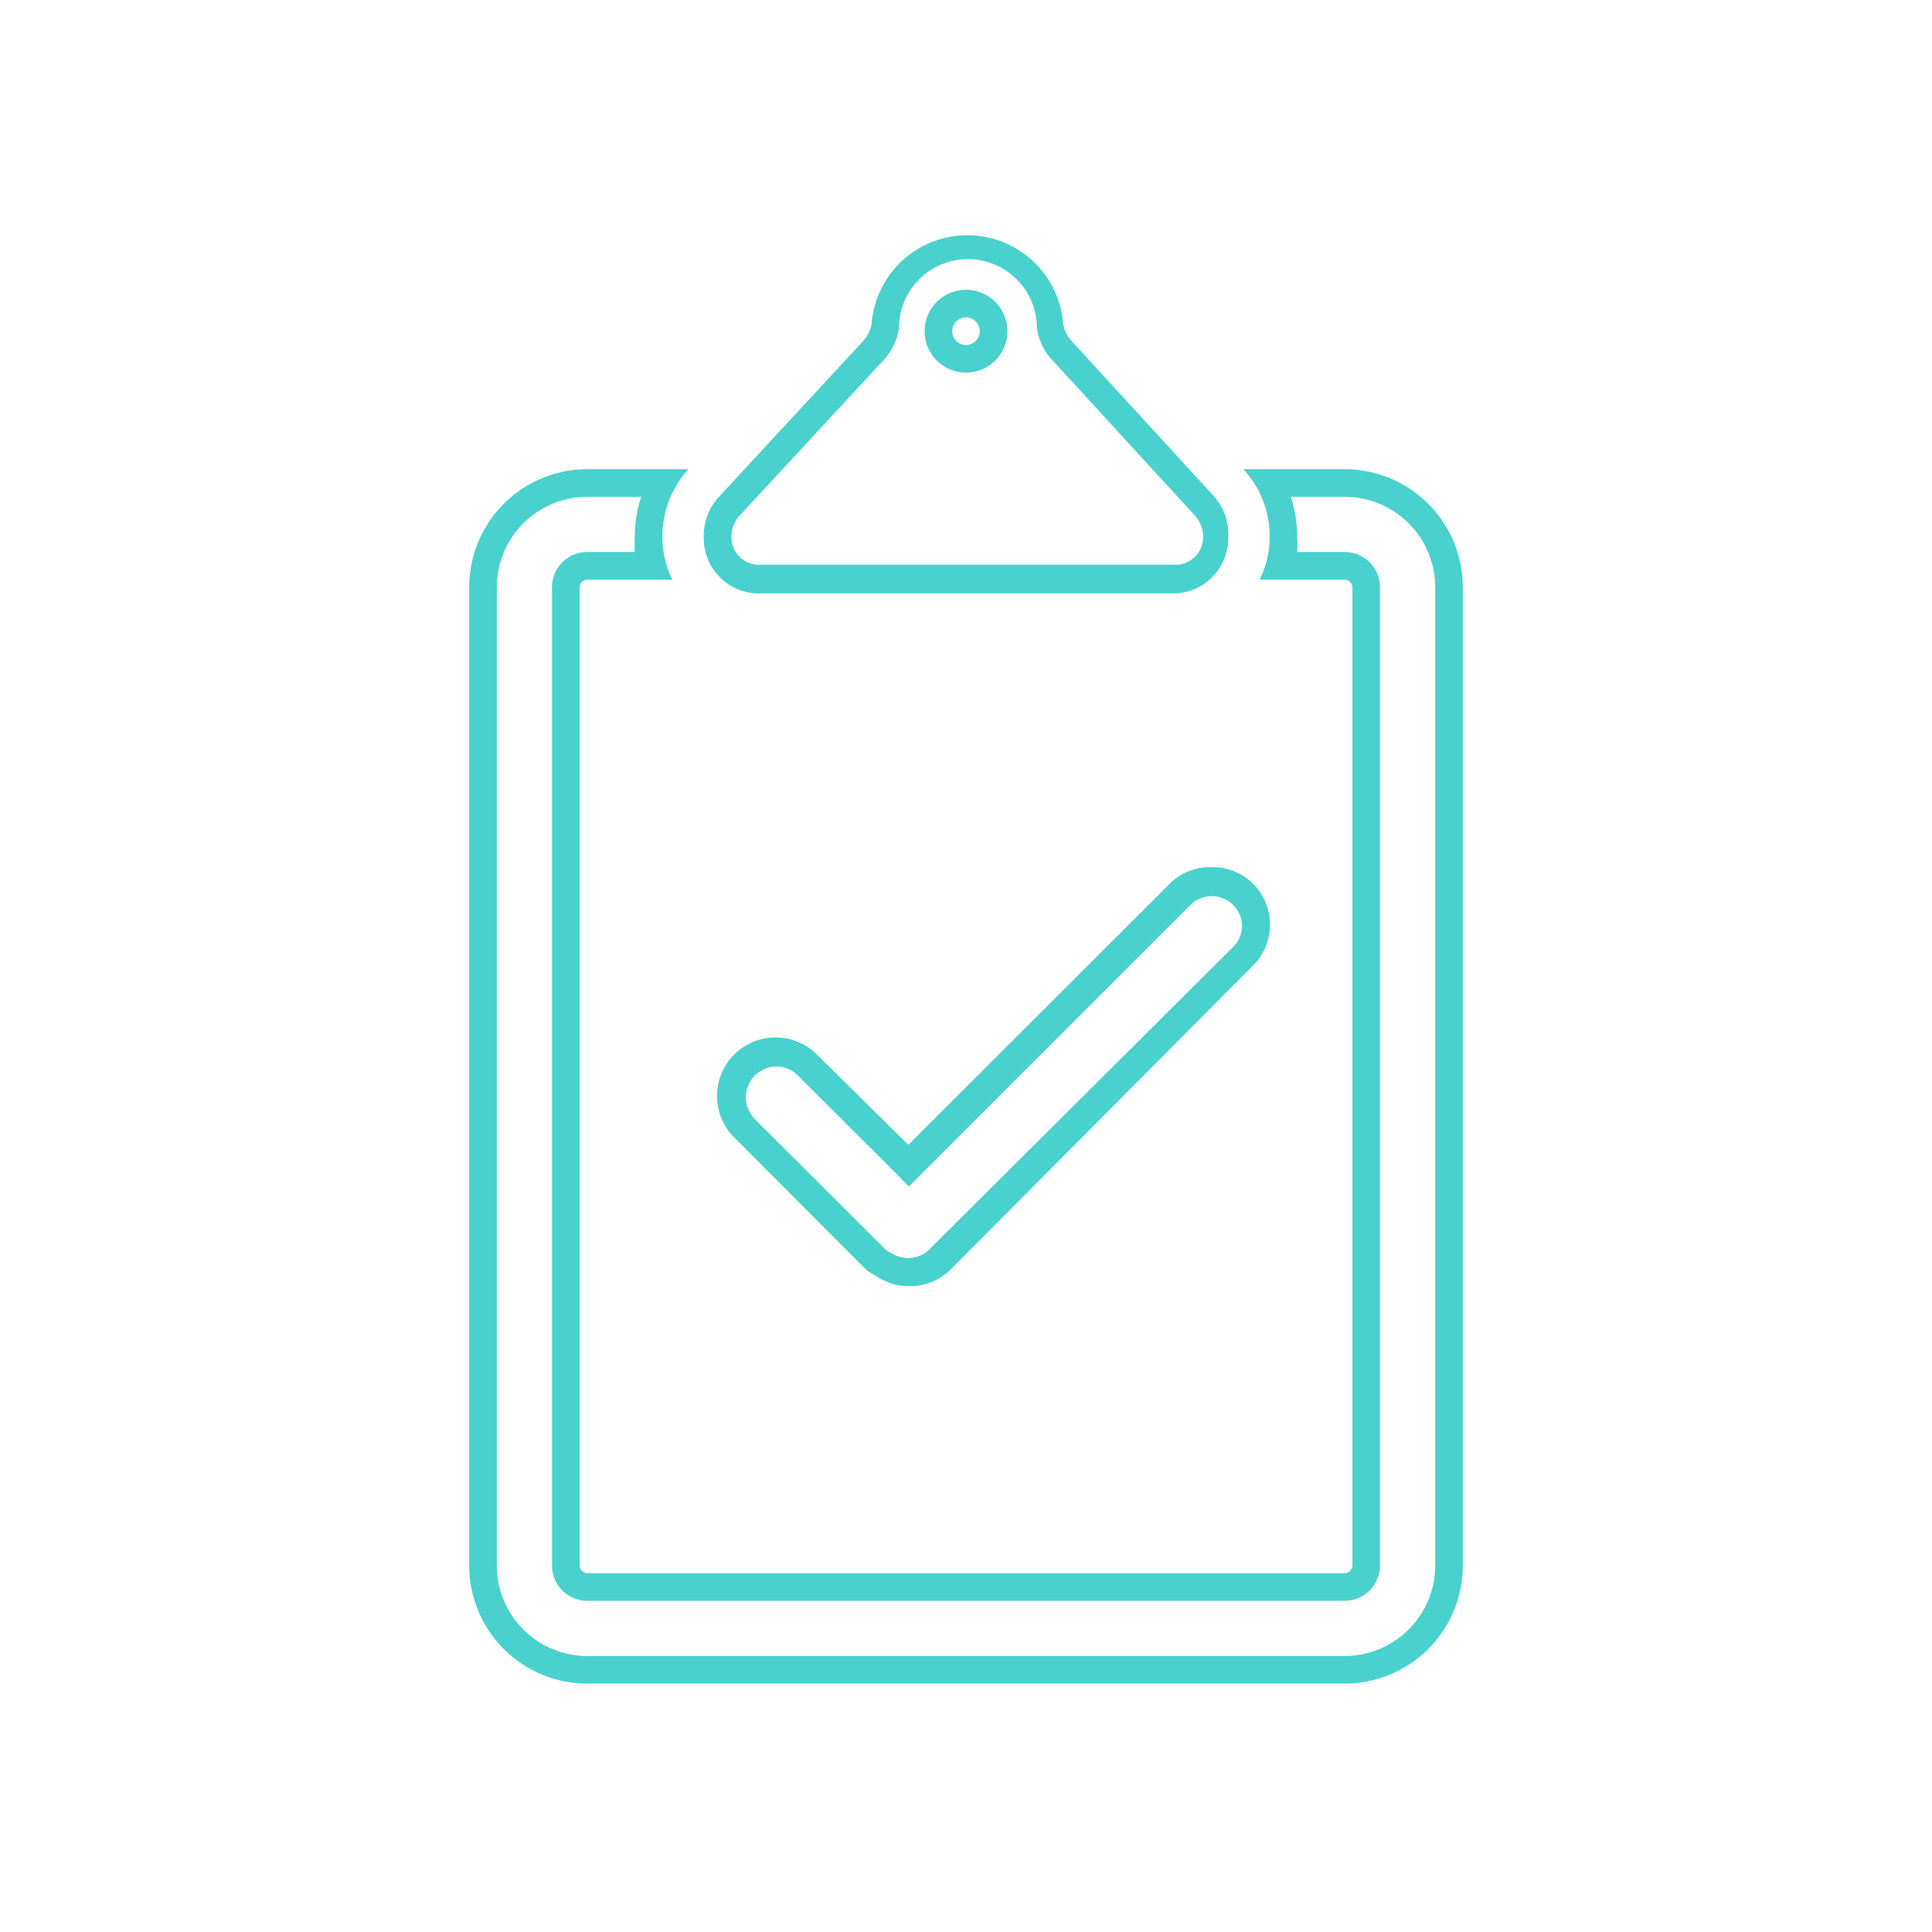 <svg xmlns="http://www.w3.org/2000/svg" viewBox="0 0 70 70">
    <defs>
        <style>.cls-1{fill:#ccc;opacity:0;}.cls-2{fill:#49d1cd;}</style>
    </defs>
    <title>Ресурс 8</title>
    <g id="Слой_2">
        <g id="Слой_1-2">
            <rect class="cls-1" width="70" height="70"/>
            <path class="cls-2"
                  d="M35,13.5A1.5,1.5,0,1,0,33.5,12,1.5,1.5,0,0,0,35,13.5Zm0-2a.5.5,0,1,1-.5.5A.5.5,0,0,1,35,11.5Z"/>
            <path class="cls-2"
                  d="M27.41,21.5H42.59a2,2,0,0,0,1.91-2A2.06,2.06,0,0,0,44,18l-5.17-5.64a1.21,1.21,0,0,1-.31-.62,3.48,3.48,0,0,0-6.94,0,1.21,1.21,0,0,1-.31.62L26.05,18a2.06,2.06,0,0,0-.55,1.43A2,2,0,0,0,27.41,21.5Zm-.63-2.8L32,13.06a2.11,2.11,0,0,0,.57-1.17,2.48,2.48,0,0,1,5,0,2.11,2.11,0,0,0,.57,1.17l5.17,5.64a1.13,1.13,0,0,1,.28.76,1,1,0,0,1-.91,1H27.41a1,1,0,0,1-.91-1A1.13,1.13,0,0,1,26.78,18.7Z"/>
            <path class="cls-2"
                  d="M48.72,17H45.05v0A3.56,3.56,0,0,1,46,19.46,3.49,3.49,0,0,1,45.64,21h3.08a.29.29,0,0,1,.28.28V56.72a.29.29,0,0,1-.28.28H21.28a.29.29,0,0,1-.28-.28V21.28a.29.29,0,0,1,.28-.28h3.08A3.49,3.49,0,0,1,24,19.46,3.61,3.61,0,0,1,24.94,17H21.28A4.28,4.28,0,0,0,17,21.28V56.72A4.28,4.28,0,0,0,21.28,61H48.72A4.28,4.28,0,0,0,53,56.72V21.28A4.28,4.28,0,0,0,48.72,17ZM52,56.72A3.28,3.28,0,0,1,48.72,60H21.28A3.28,3.28,0,0,1,18,56.72V21.28A3.28,3.28,0,0,1,21.28,18h1.95A4.74,4.74,0,0,0,23,19.46,4.89,4.89,0,0,0,23,20H21.28A1.28,1.28,0,0,0,20,21.28V56.72A1.28,1.28,0,0,0,21.28,58H48.72A1.28,1.28,0,0,0,50,56.72V21.28A1.28,1.28,0,0,0,48.72,20H47a4.89,4.89,0,0,0,0-.54A4.79,4.79,0,0,0,46.77,18h1.95A3.28,3.28,0,0,1,52,21.28Z"/>
            <path class="cls-2"
                  d="M43.89,31.42A2.06,2.06,0,0,0,42.4,32l-9.49,9.48L29.6,38.21a2.11,2.11,0,0,0-3,3l4.68,4.69a1.85,1.85,0,0,0,.46.33,2.07,2.07,0,0,0,1.19.37A2.1,2.1,0,0,0,34.44,46L45.38,35a2.09,2.09,0,0,0,0-3h0A2.06,2.06,0,0,0,43.89,31.42Zm.79,2.89-11,10.95a1.08,1.08,0,0,1-.78.32,1.17,1.17,0,0,1-.63-.19l0,0,0,0a.83.83,0,0,1-.24-.17l-4.69-4.68a1.12,1.12,0,0,1,.79-1.9,1.07,1.07,0,0,1,.78.33l3.32,3.31.7.71.71-.71,9.49-9.49a1.06,1.06,0,0,1,.78-.32A1.09,1.09,0,0,1,45,33.53,1.06,1.06,0,0,1,44.68,34.31Z"/>
        </g>
    </g>
</svg>